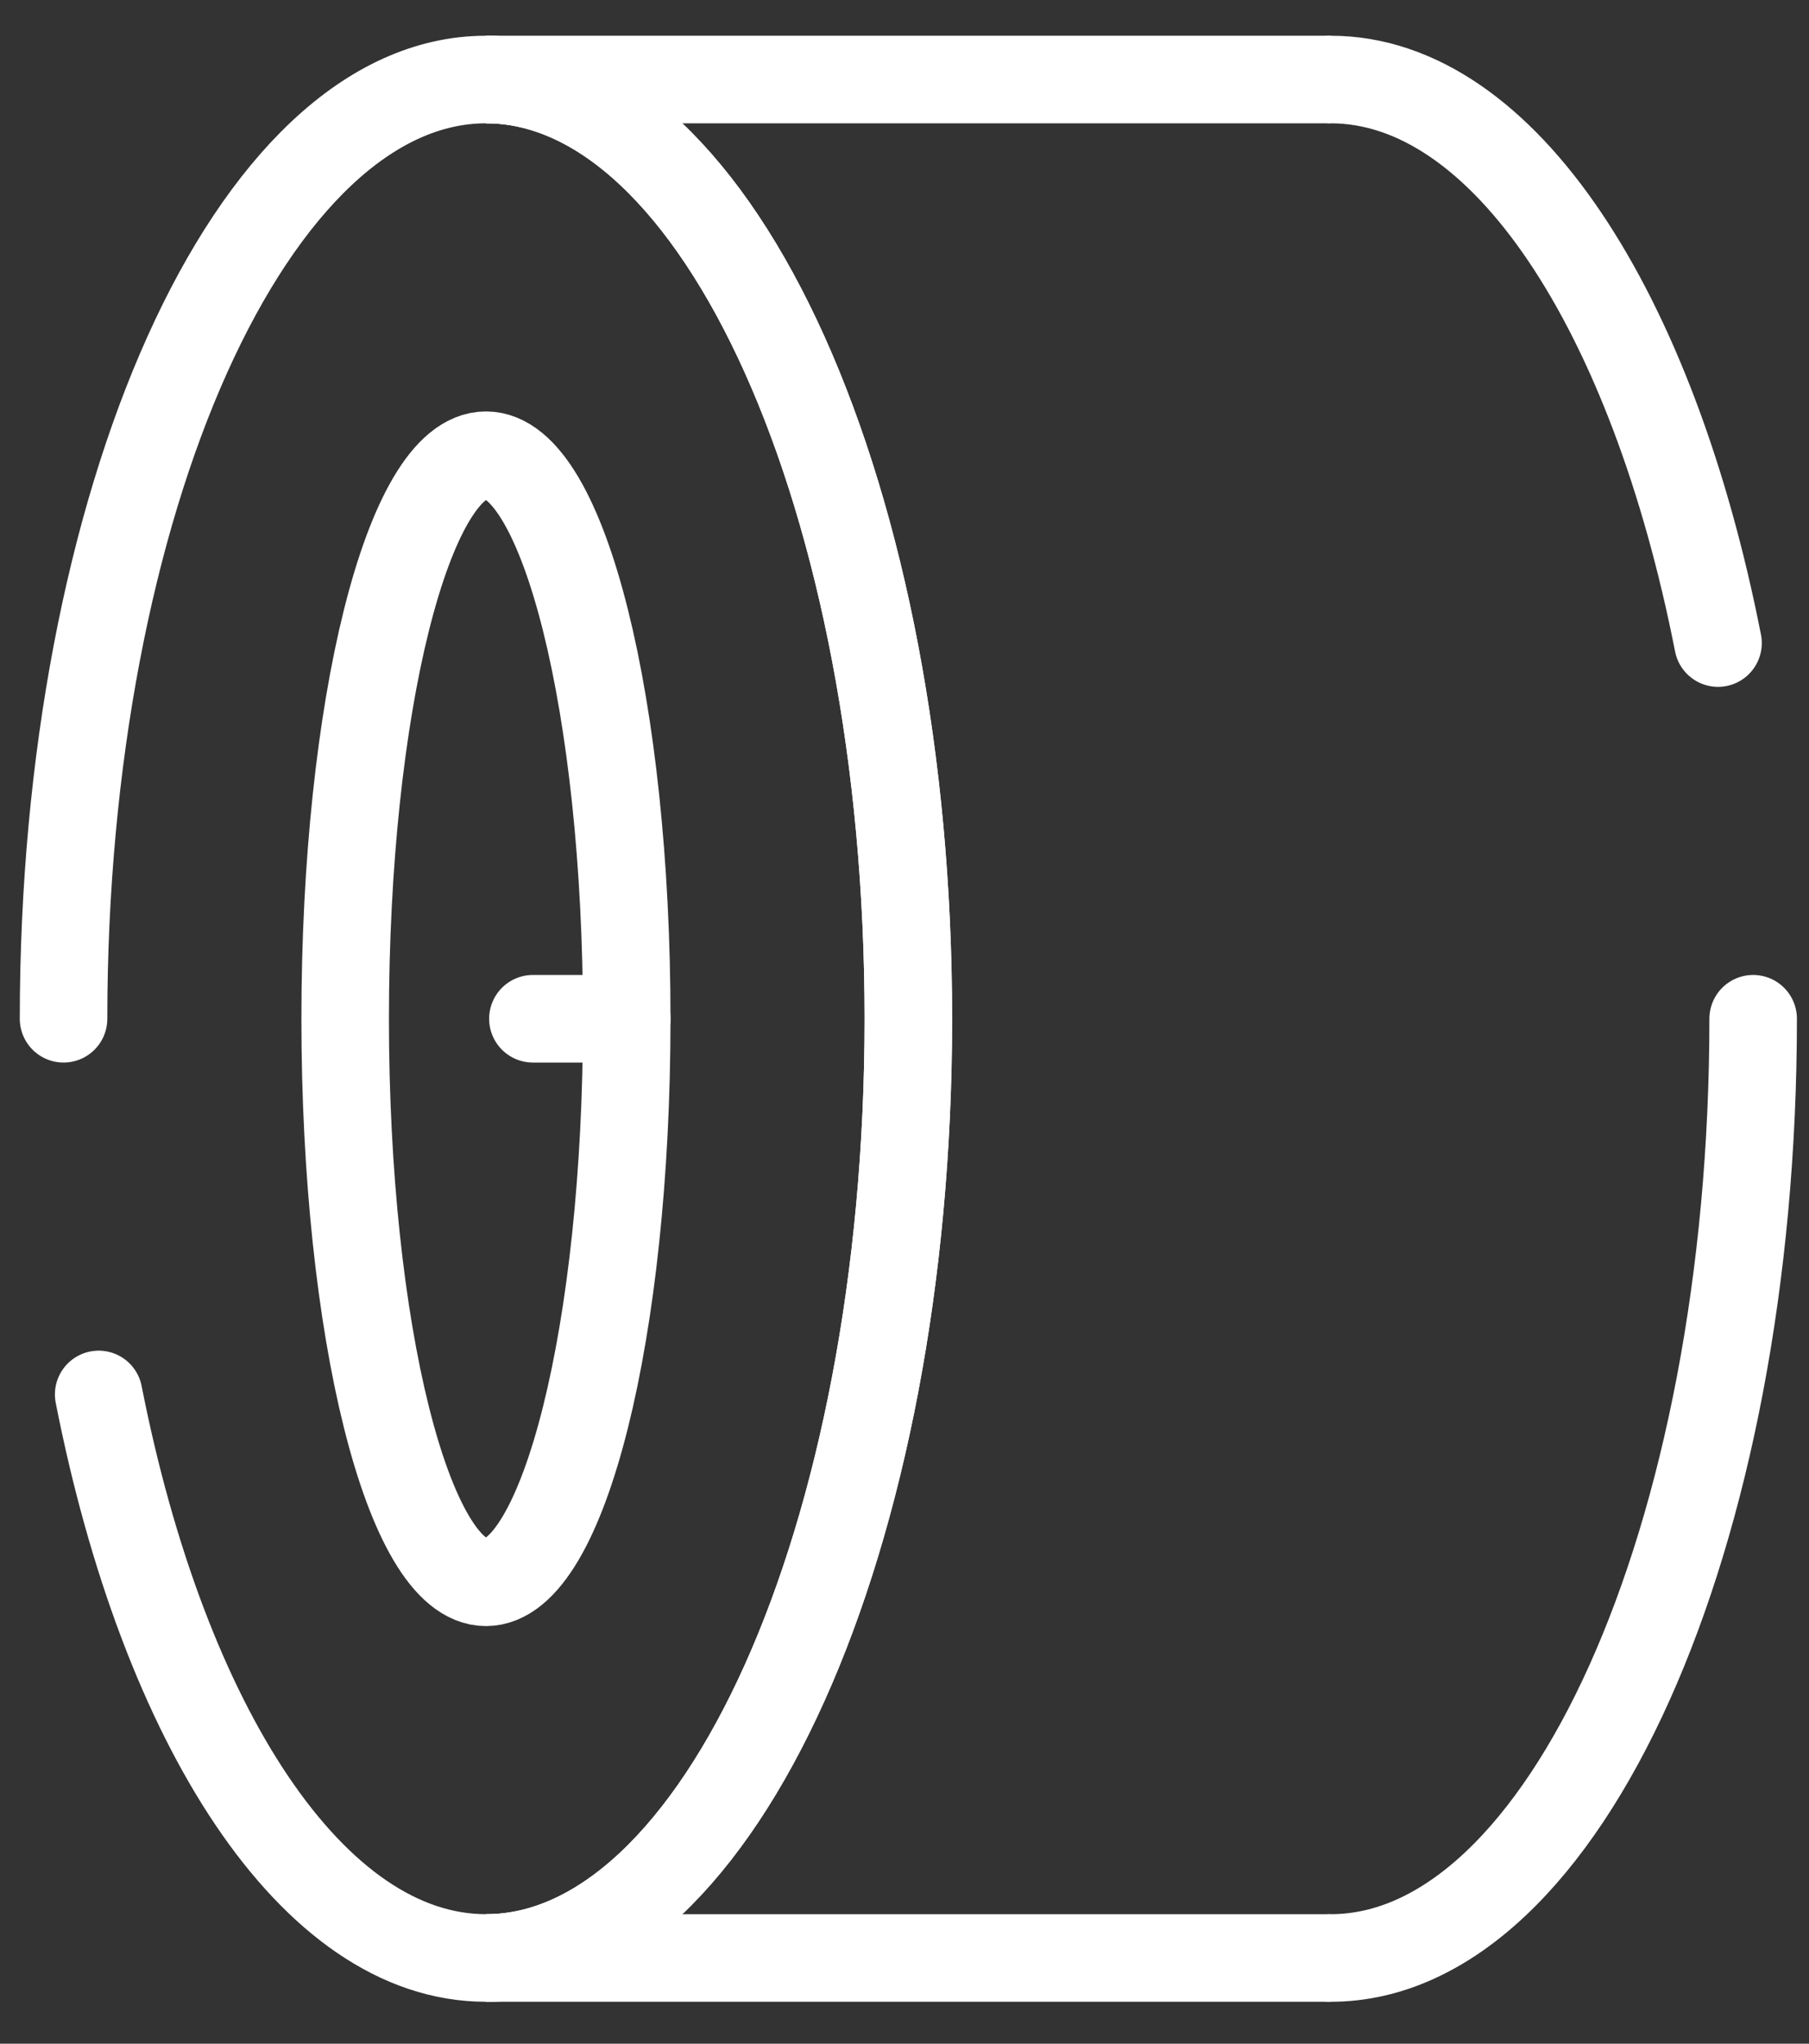 <svg xmlns="http://www.w3.org/2000/svg" width="31" height="35" viewBox="0 0 31 35" fill="none"><rect x="0" y="0" width="31" height="35" fill="#333333" stroke="none"/><path d="M30.043 17.447C30.043 26.331 26.802 33.532 22.804 33.532M22.804 1.362C25.772 1.362 28.323 5.332 29.441 11.013M1.089 17.447C1.089 8.563 4.331 1.362 8.328 1.362C12.325 1.362 15.566 8.563 15.566 17.447C15.566 26.331 12.325 33.532 8.328 33.532C5.36 33.532 2.809 29.562 1.691 23.881" stroke="white" stroke-width="1.5" stroke-linecap="round"></path><path d="M8.328 33.532C12.325 33.532 15.566 26.331 15.566 17.447C15.566 8.563 12.325 1.362 8.328 1.362" stroke="white" stroke-width="1.5"></path><path d="M8.328 1.362H22.804M8.328 33.532H22.804M10.74 17.447C10.74 22.778 9.659 27.098 8.328 27.098C6.996 27.098 5.915 22.778 5.915 17.447C5.915 12.116 6.996 7.796 8.328 7.796C9.659 7.796 10.74 12.116 10.74 17.447Z" stroke="white" stroke-width="1.5"></path><path d="M10.74 17.447H9.132" stroke="white" stroke-width="1.5" stroke-linecap="round"></path></svg>